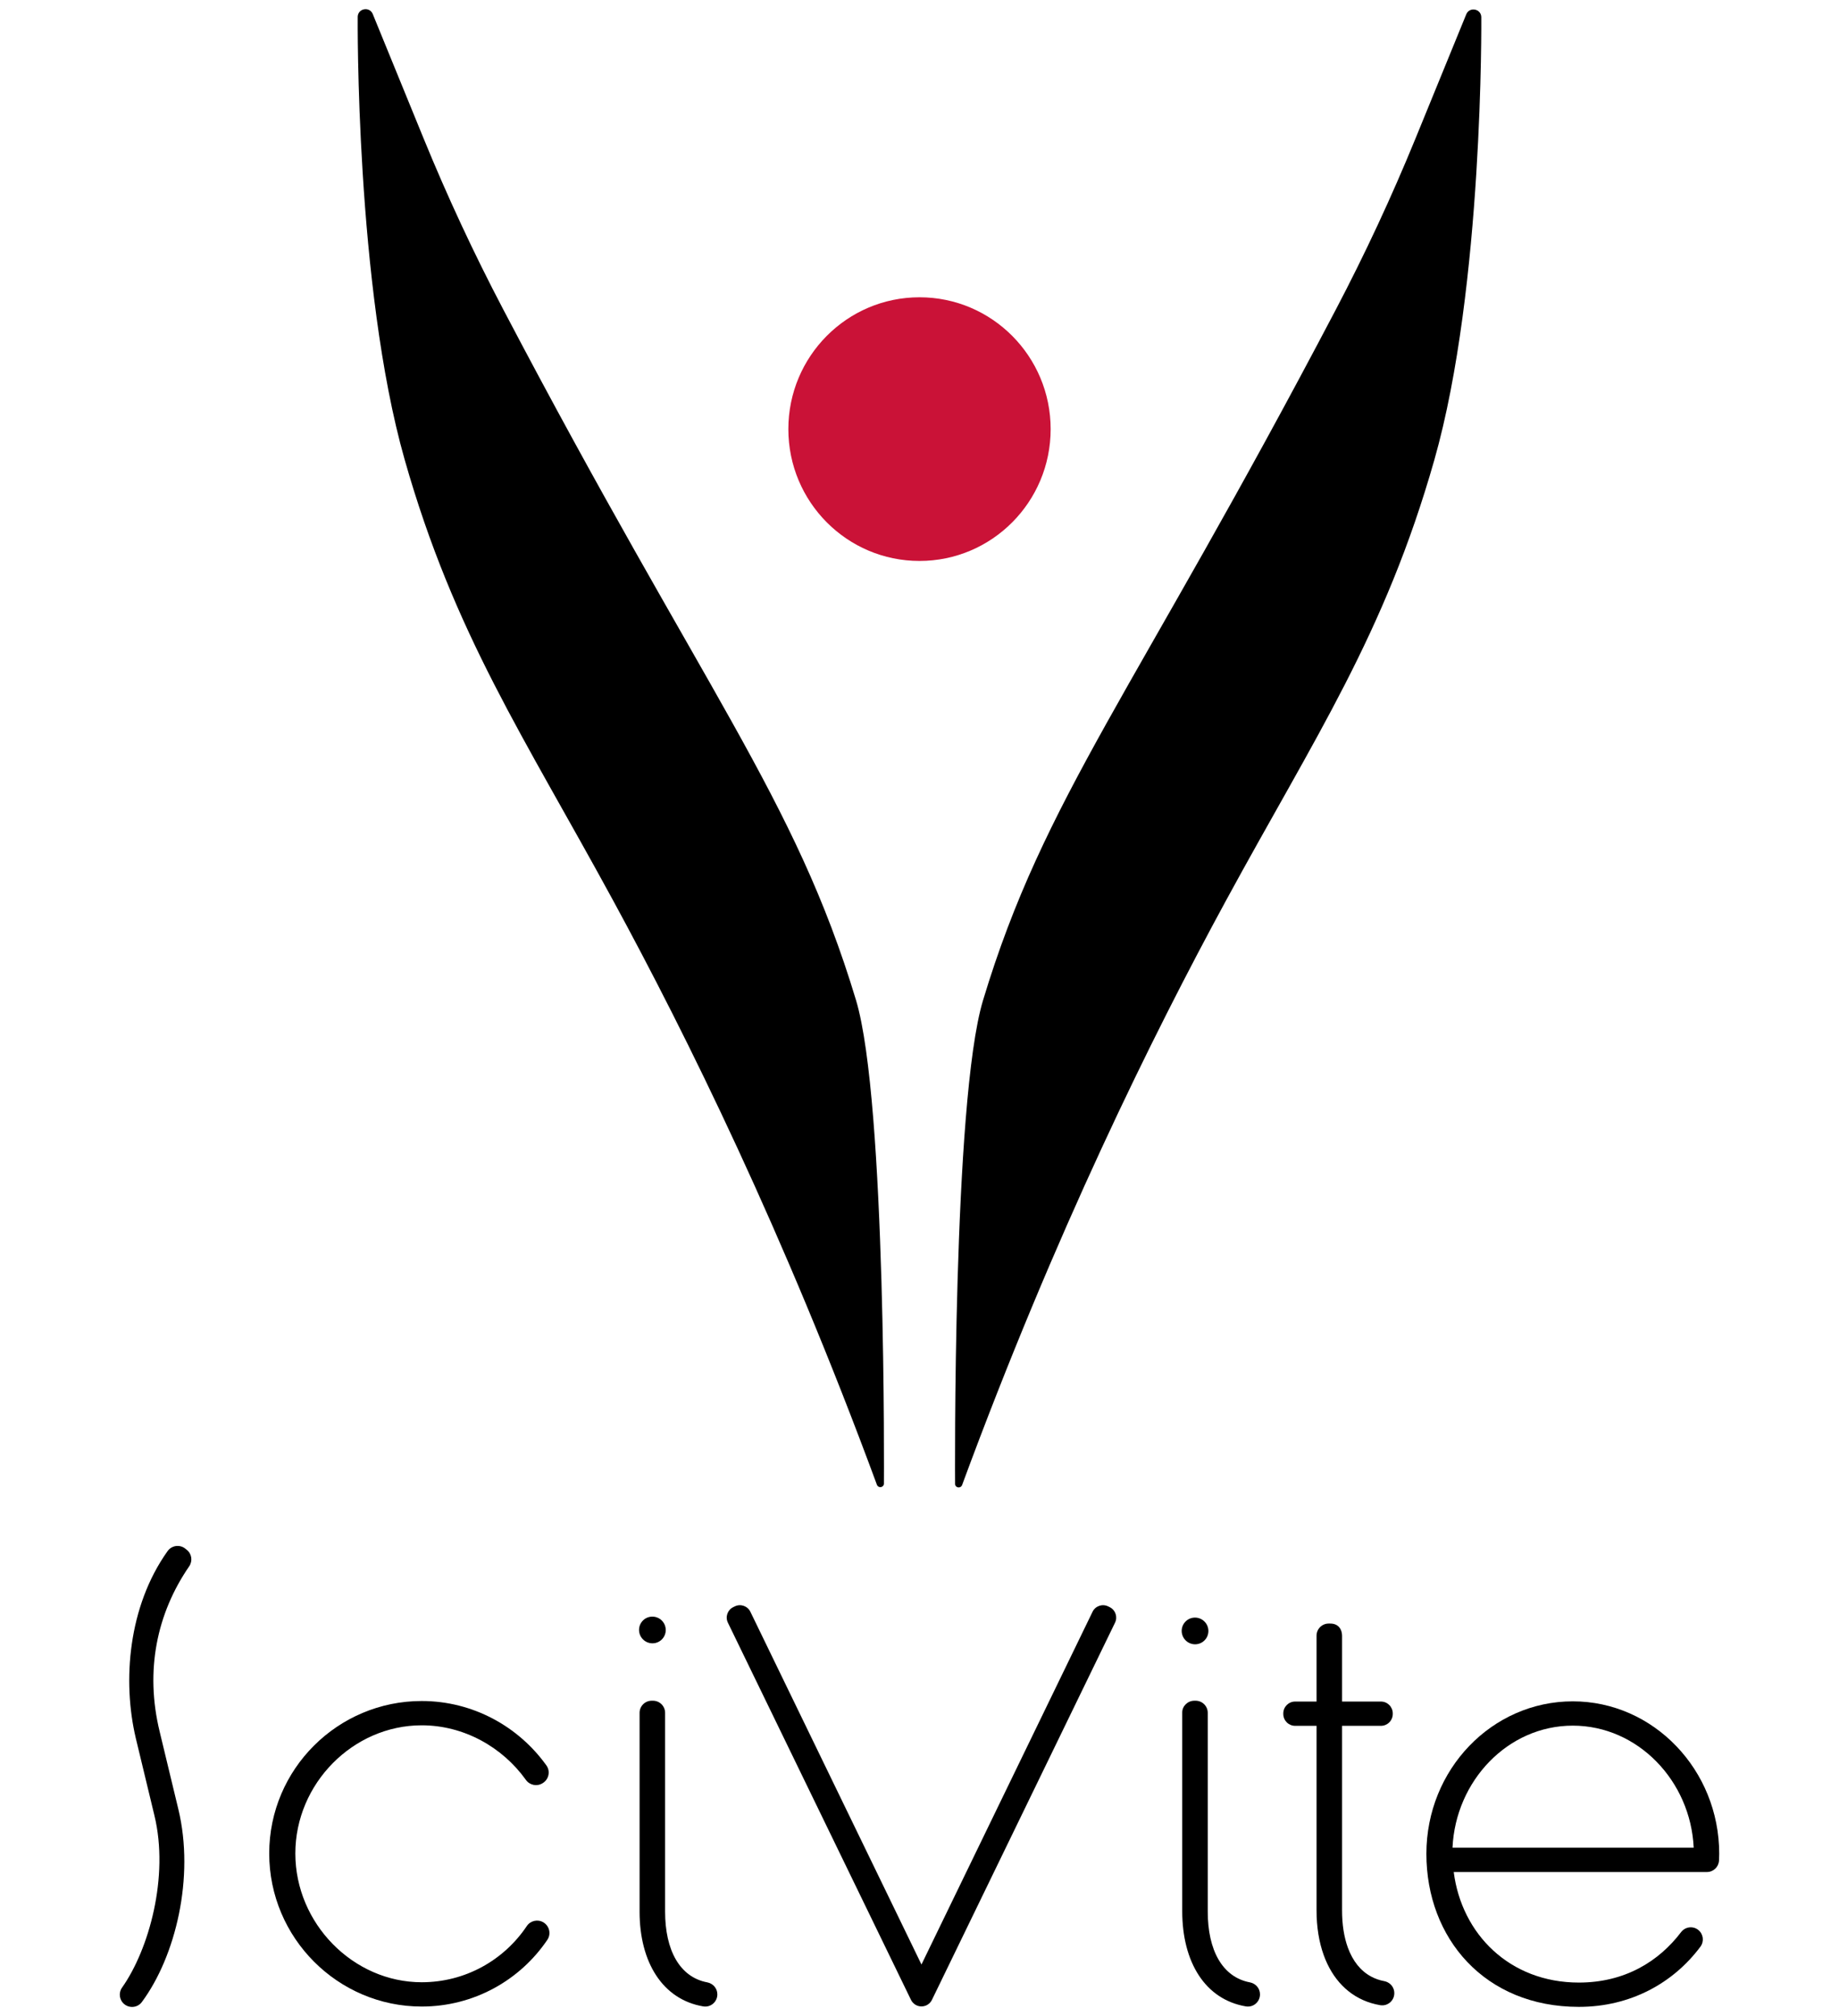 <?xml version="1.0" encoding="UTF-8"?>
<svg id="stacked_all_colours" data-name="stacked all colours" xmlns="http://www.w3.org/2000/svg" viewBox="0 0 3753 4115">
  <defs>
    <style>
      .cls-1, .cls-2 {
        stroke-width: 0px;
      }

      .cls-2 {
        fill: #ca1237;
      }
    </style>
  </defs>
  <g id="sacked">
    <g id="word">
      <path class="cls-1" d="m254.19,4091.05c-10.61-8.2-12.85-23.28-5.11-34.23,54.7-77.4,96.44-226.27,66-351.49l-38.04-157.95c-27.39-116.24-15.65-268.31,64.96-381.47,8.34-11.71,24.79-14.07,36.04-5.1l3.17,2.53c10.25,8.18,12.28,22.85,4.86,33.66-65.79,95.71-90.67,212.36-60.18,337.62l38.04,157.95c33.68,139.4-5.71,300.88-74.46,393.76-8.29,11.19-24.24,13.25-35.26,4.73h0Z"/>
      <path class="cls-1" d="m1107.26,3639.67c-11.31,7.11-26.18,4.16-33.95-6.7-47.98-67.11-126.73-111.5-212.71-111.5-140.1,0-257.88,119.02-257.88,261.6s117.78,262.84,257.88,262.84c88.38,0,167.45-44.53,214.47-114.67,7.48-11.16,22.39-14.48,33.91-7.57h0c12.34,7.41,16.11,23.69,8.05,35.62-55.98,82.78-150.44,136.21-256.43,136.21-171.09,0-311.19-140.1-311.19-312.43s140.1-311.19,311.19-311.19c104.61,0,197.74,52.14,254.54,131.55,8.4,11.74,4.97,28.17-7.25,35.85l-.64.4Z"/>
      <path class="cls-1" d="m1463.94,4070.77c0,15.3-13.76,27.01-28.85,24.43-82.65-14.09-129.84-89.75-129.84-193.51v-405.66c0-13.67,11.08-24.76,24.76-24.76h2.56c13.67,0,24.76,11.08,24.76,24.76v405.66c0,78.86,29.85,133.83,85.98,144.43,11.87,2.24,20.64,12.33,20.64,24.41v.24Z"/>
      <ellipse class="cls-1" cx="1331.4" cy="3326.87" rx="27.19" ry="27.3" transform="translate(-1962.49 1915.86) rotate(-45)"/>
      <path class="cls-1" d="m2261.43,3278.7l3.14,1.53c11.79,5.74,16.71,19.94,10.98,31.74l-373.67,769.89c-3.97,8.19-12.27,13.38-21.37,13.38h0c-9.1,0-17.4-5.2-21.37-13.38l-373.67-769.89c-5.73-11.8-.81-26,10.98-31.74l3.14-1.53c11.81-5.75,26.04-.82,31.77,11l349.16,719.99,349.16-719.99c5.73-11.82,19.96-16.74,31.77-11Z"/>
      <path class="cls-1" d="m2571.37,4070.77c0,15.3-13.76,27.01-28.85,24.43-82.65-14.09-129.84-89.75-129.84-194.51v-405.66c0-12.67,11.08-23.76,24.76-23.76h2.56c13.67,0,24.76,11.08,24.76,24.76v405.66c0,78.86,29.85,133.83,85.98,144.43,11.87,2.24,20.64,12.33,20.64,24.41v.24Z"/>
      <ellipse class="cls-1" cx="2438.82" cy="3328.87" rx="27.19" ry="27.3" transform="translate(-1639.55 2699.51) rotate(-45)"/>
      <path class="cls-1" d="m2845.48,4068.03v.24c0,15.31-13.77,27.01-28.85,24.44-6.19-1.06-12.18-2.46-17.97-4.2-46.3-13.85-79.56-48.91-97.24-97.98-9.63-26.69-14.64-57.52-14.64-91.34v-376.64h-43.64c-13.38,0-24.22-10.84-24.22-24.22v-1.15c0-13.38,10.84-24.22,24.22-24.22h43.64v-134.43c0-13.67,11.09-24.75,24.76-24.75h2.56c18.4-.29,24.75,13.28,24.75,24.75v134.43h79.25c13.38,0,24.22,10.84,24.22,24.22v1.15c0,13.38-10.84,24.22-24.22,24.22h-79.25v376.64c0,28.97,4.03,54.72,11.91,76.22,9.86,26.93,25.76,47.21,47.35,58.85,8.11,4.37,17.02,7.53,26.72,9.36,7.02,1.32,12.95,5.39,16.64,10.98,2.54,3.88,4.01,8.49,4.01,13.43Z"/>
      <path class="cls-1" d="m3465.94,3939.25h0c10.38,8.37,12.18,23.43,4.21,34.12-54.79,73.51-141.96,122.8-248.01,122.8-192.17,0-311.19-140.1-311.19-312.43s133.9-311.19,298.79-311.19,298.79,140.1,298.79,311.19c0,4.58-.17,9.33-.43,13.84-.74,13.1-11.54,23.35-24.66,23.35h-516.71c16.12,126.46,114.06,225.64,255.4,225.64,93.53,0,163.06-43,208.59-102.96,8.44-11.12,24.34-13.14,35.21-4.38Zm-501.68-167.9h492.2c-6.2-136.38-114.06-249.2-246.72-249.2s-239.28,112.82-245.48,249.2Z"/>
    </g>
    <g id="logo-2" data-name="logo">
      <path id="l" class="cls-1" d="m1789.59,3030.47c2.68,7.28,13.32,6.18,14.32-1.52,0,0,5.3-780.93-56.98-987.58-125.2-415.46-308.67-626.12-720.13-1410.23-59.78-113.91-114.13-230.68-162.8-349.76l-103.29-252.74c-6.53-15.98-30.25-11.63-30.69,5.62,0,0-4.81,549.82,95.75,903.69,101.25,356.29,243.61,565.52,425.25,899.58,150.38,276.57,347.96,675.98,538.56,1192.95Z"/>
      <path id="l-2" data-name="l" class="cls-1" d="m1963.41,3031.08c-2.68,7.28-13.32,6.18-14.32-1.52,0,0-5.3-780.93,56.98-987.58,125.2-415.46,308.67-626.12,720.13-1410.23,59.78-113.91,114.13-230.68,162.8-349.76l103.29-252.74c6.53-15.98,30.25-11.63,30.69,5.62,0,0,4.81,549.82-95.75,903.69-101.25,356.29-243.61,565.52-425.25,899.58-150.38,276.57-347.96,675.98-538.56,1192.95Z"/>
      <ellipse id="dot" class="cls-2" cx="1876.5" cy="875.85" rx="267.65" ry="269.08"/>
    </g>
  </g>
</svg>